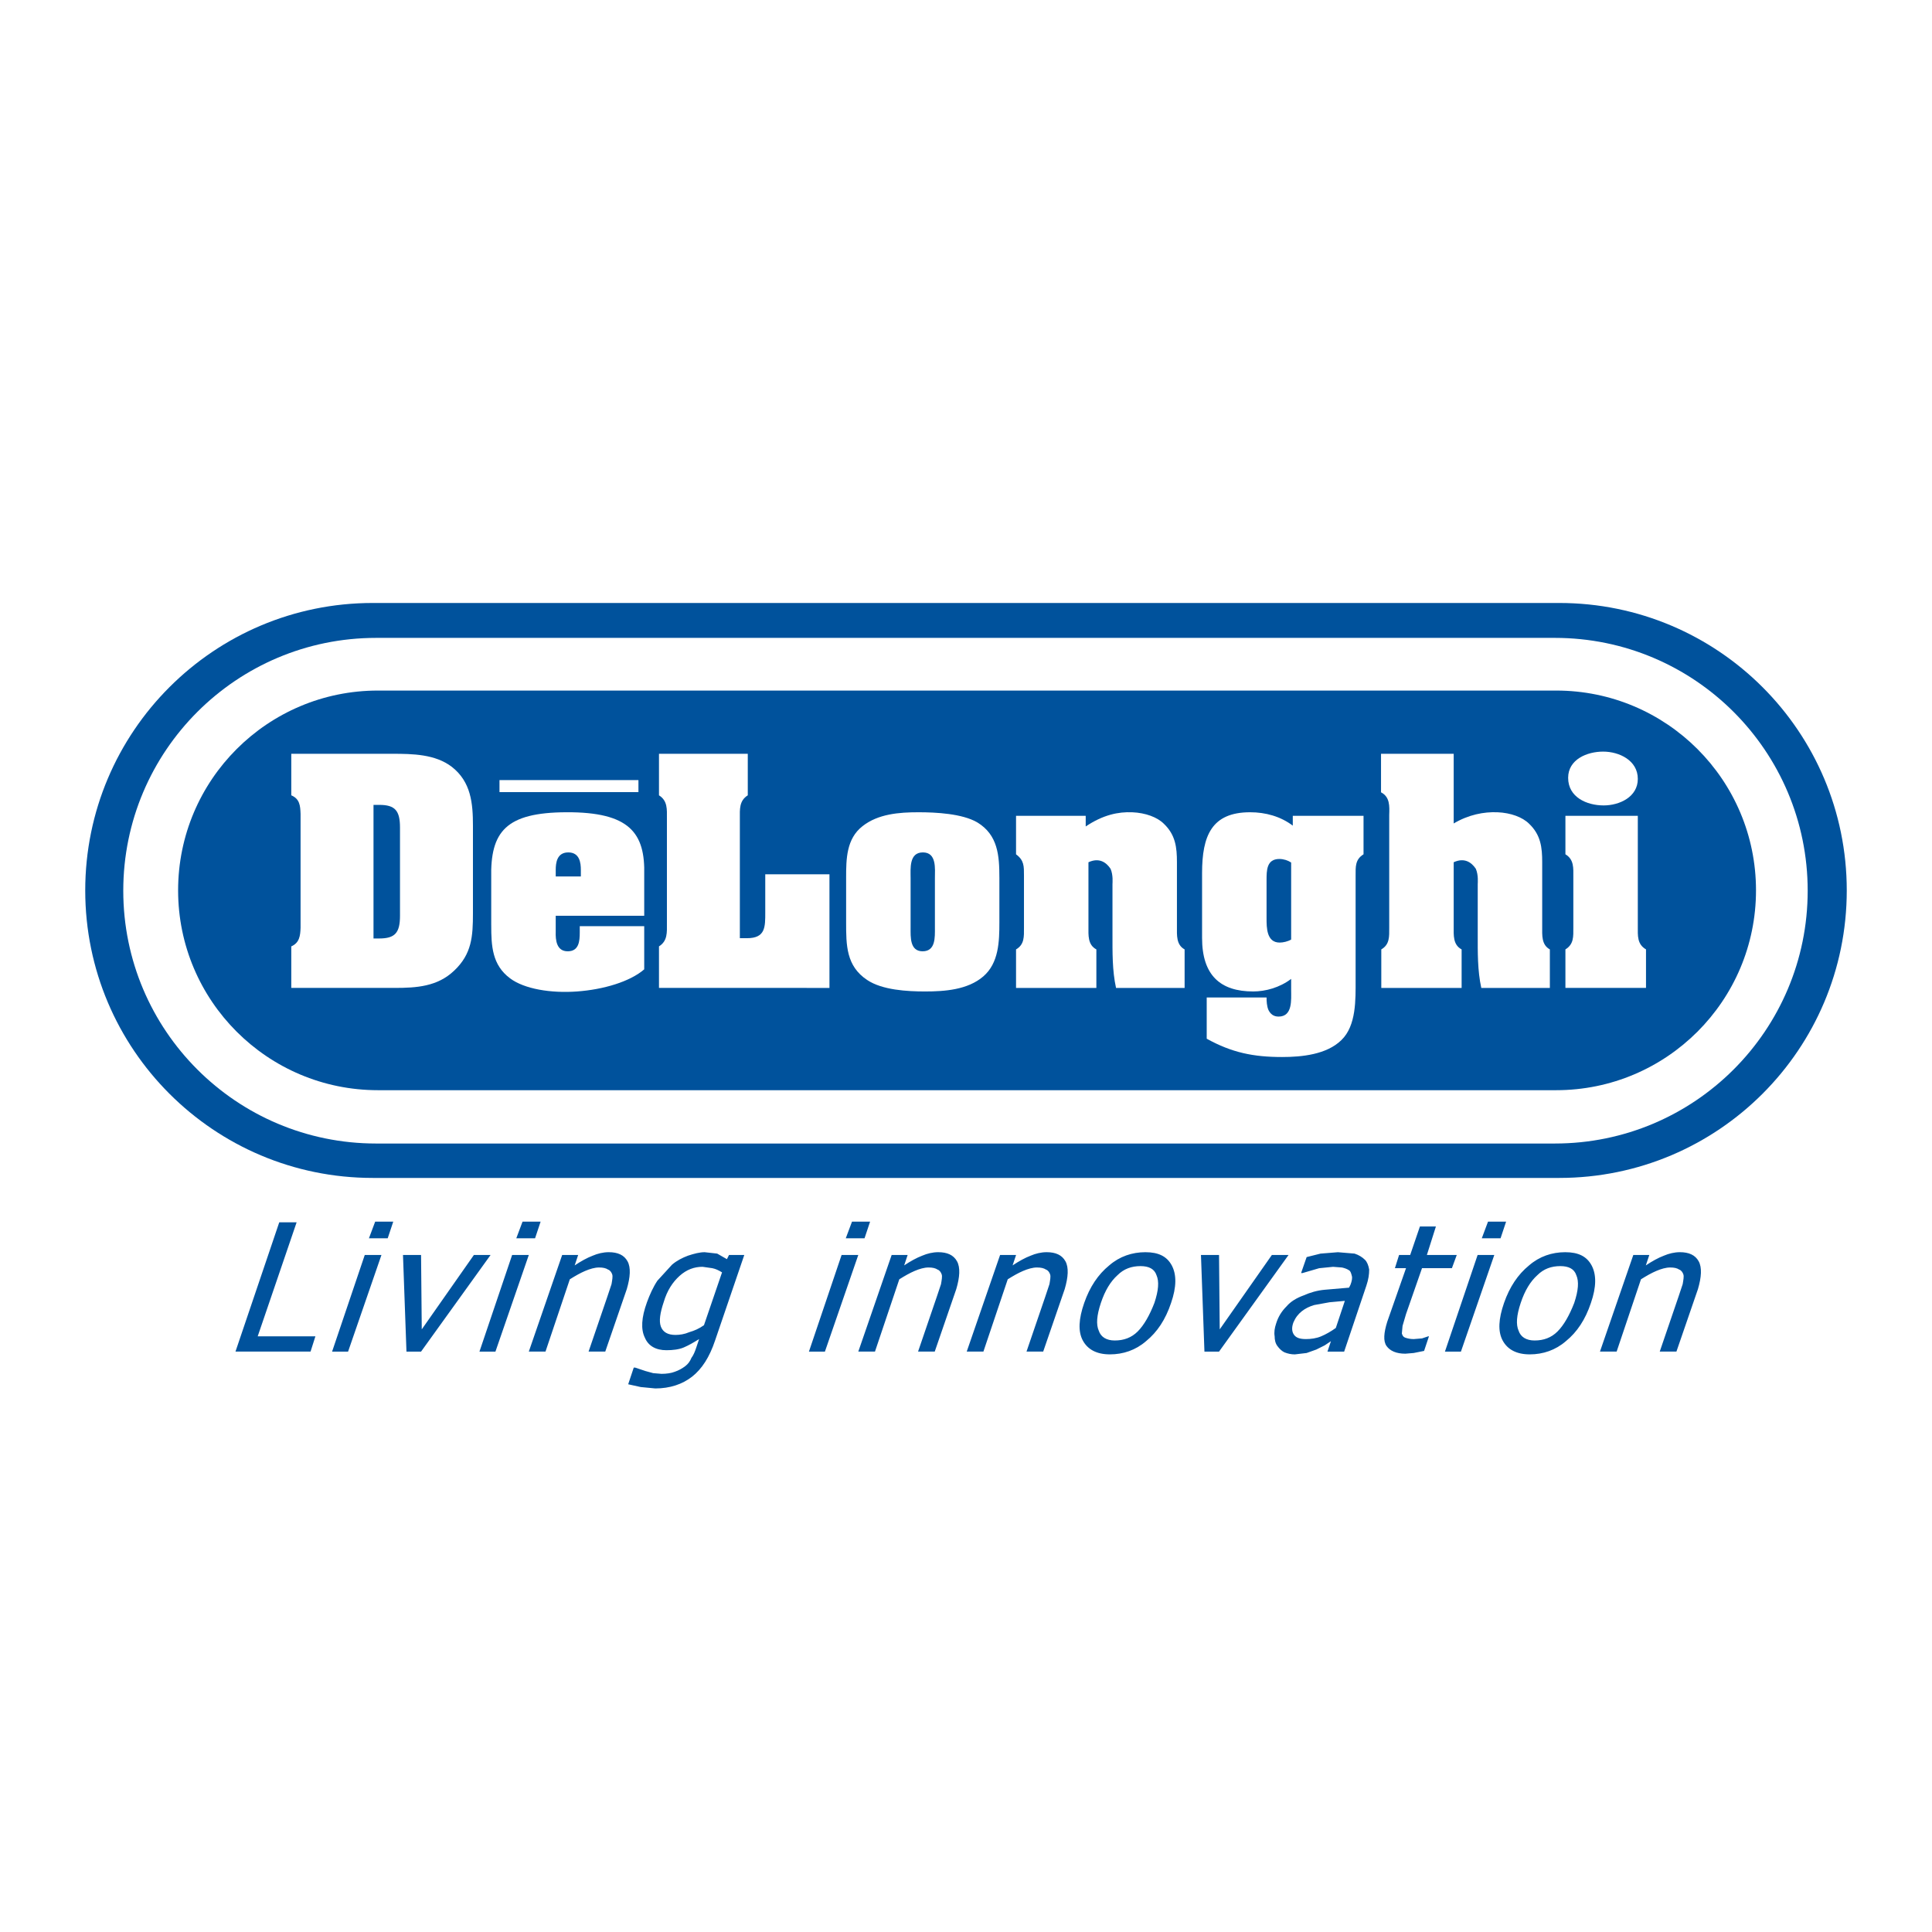 <?xml version="1.0" encoding="utf-8"?>
<!-- Generator: Adobe Illustrator 13.0.0, SVG Export Plug-In . SVG Version: 6.00 Build 14948)  -->
<!DOCTYPE svg PUBLIC "-//W3C//DTD SVG 1.0//EN" "http://www.w3.org/TR/2001/REC-SVG-20010904/DTD/svg10.dtd">
<svg version="1.0" id="Layer_1" xmlns="http://www.w3.org/2000/svg" xmlns:xlink="http://www.w3.org/1999/xlink" x="0px" y="0px"
	 width="192.756px" height="192.756px" viewBox="0 0 192.756 192.756" enable-background="new 0 0 192.756 192.756"
	 xml:space="preserve">
<g>
	<polygon fill-rule="evenodd" clip-rule="evenodd" fill="#FFFFFF" points="0,0 192.756,0 192.756,192.756 0,192.756 0,0 	"/>
	<path fill-rule="evenodd" clip-rule="evenodd" fill="#00529C" d="M155.571,117.522c15.84,0,28.681-12.84,28.681-28.682
		c0-15.839-12.841-28.681-28.681-28.681H37.186c-15.841,0-28.682,12.841-28.682,28.681c0,15.842,12.841,28.682,28.682,28.682
		H155.571L155.571,117.522z"/>
	<path fill-rule="evenodd" clip-rule="evenodd" fill="#FFFFFF" d="M155.128,114.089c13.931,0,25.225-11.292,25.225-25.222
		c0-13.931-11.294-25.225-25.225-25.225H37.524c-13.931,0-25.225,11.293-25.225,25.225c0,13.93,11.293,25.222,25.225,25.222H155.128
		L155.128,114.089z"/>
	<path fill-rule="evenodd" clip-rule="evenodd" fill="#00529C" d="M155.259,108.769c11.013,0,19.938-8.926,19.938-19.937
		c0-11.011-8.925-19.935-19.938-19.935H37.708c-11.011,0-19.938,8.924-19.938,19.935c0,11.011,8.927,19.937,19.938,19.937H155.259
		L155.259,108.769z"/>
	<path fill-rule="evenodd" clip-rule="evenodd" fill="#FFFFFF" d="M37.265,80.303h0.572c1.581,0,2.071,0.571,2.071,2.263v8.803
		c0,1.69-0.49,2.263-2.071,2.263h-0.572V80.303L37.265,80.303z M29.061,75.206v4.143c0.844,0.355,0.898,1.035,0.927,1.854v11.366
		c-0.028,0.79-0.11,1.5-0.927,1.852v4.144h10.302c2.208,0,4.279-0.136,5.942-1.717c1.771-1.663,1.881-3.434,1.881-5.724v-8.749
		c0-2.235-0.191-4.361-2.099-5.86c-1.662-1.281-3.952-1.309-5.941-1.309H29.061L29.061,75.206z"/>
	<path fill-rule="evenodd" clip-rule="evenodd" fill="#FFFFFF" d="M57.952,87.444h-2.507v-0.653c0-0.683,0.108-1.746,1.254-1.746
		c1.145,0,1.253,1.063,1.253,1.746V87.444L57.952,87.444z M49.011,92.296c0,2.07,0.083,3.978,1.881,5.314
		c1.417,1.062,4.062,1.5,6.678,1.309c2.644-0.191,5.288-0.981,6.704-2.208v-4.307h-6.431v0.627c0,0.873-0.083,1.88-1.2,1.88
		c-1.118,0-1.227-1.118-1.199-1.963v-1.58h8.83v-4.061c0.11-4.198-1.445-6.296-7.768-6.269c-6.023,0.027-7.604,1.908-7.496,6.595
		V92.296L49.011,92.296z"/>
	<path fill-rule="evenodd" clip-rule="evenodd" fill="#FFFFFF" d="M65.747,98.564V94.42c0.873-0.544,0.791-1.417,0.791-2.289V81.639
		c0-0.872,0.082-1.745-0.791-2.29v-4.143h8.859v4.143c-0.872,0.545-0.791,1.418-0.791,2.29v11.965h0.708
		c1.854,0,1.827-1.118,1.827-2.59v-3.788h6.405v11.339H65.747L65.747,98.564z"/>
	<path fill-rule="evenodd" clip-rule="evenodd" fill="#FFFFFF" d="M90.851,87.608c0-0.955-0.165-2.563,1.226-2.563
		c1.39,0,1.199,1.635,1.199,2.563v4.96c0,0.926,0.081,2.343-1.226,2.343c-1.281,0-1.199-1.417-1.199-2.343V87.608L90.851,87.608z
		 M99.708,87.552c0-2.179-0.138-4.252-2.208-5.505c-1.499-0.873-4.117-1.008-5.86-1.008c-1.935,0-4.034,0.163-5.587,1.389
		c-1.608,1.254-1.635,3.271-1.635,5.124v4.471c0,2.262,0,4.361,2.099,5.75c1.499,1.008,4.008,1.146,5.778,1.146
		c1.962,0,4.252-0.164,5.806-1.499c1.553-1.336,1.608-3.489,1.608-5.396V87.552L99.708,87.552z"/>
	<path fill-rule="evenodd" clip-rule="evenodd" fill="#FFFFFF" d="M108.321,82.457c1.744-1.174,3.271-1.472,4.634-1.417
		c1.335,0.054,2.506,0.491,3.16,1.144c1.174,1.117,1.308,2.372,1.308,3.843v6.433c0,0.845-0.079,1.799,0.766,2.263v3.843h-6.842
		c-0.383-1.745-0.355-3.57-0.355-5.342v-5.015c0-0.11,0.083-0.899-0.19-1.528c-0.437-0.654-1.145-1.144-2.207-0.654v6.433
		c0,0.845-0.081,1.799,0.79,2.263v3.843h-8.014v-3.843c0.846-0.491,0.791-1.282,0.791-2.153v-5.206c0-0.927,0.027-1.527-0.791-2.128
		v-3.842h6.951V82.457L108.321,82.457z"/>
	<path fill-rule="evenodd" clip-rule="evenodd" fill="#FFFFFF" d="M128.818,93.74c-0.328,0.191-0.791,0.301-1.146,0.301
		c-1.307,0-1.307-1.5-1.307-2.426v-3.789c0-0.981,0-2.126,1.28-2.126c0.409,0,0.845,0.135,1.173,0.353V93.74L128.818,93.74z
		 M136.041,81.392h-7.059v0.982c-1.229-0.927-2.728-1.335-4.254-1.335c-3.843,0-4.797,2.343-4.797,6.077v6.46
		c0,3.76,1.854,5.342,5.098,5.342c1.226,0,2.643-0.382,3.789-1.254v1.09c0,0.98,0.164,2.671-1.254,2.671
		c-0.519,0-0.818-0.272-1.008-0.653c-0.165-0.382-0.191-0.871-0.191-1.254h-5.971v4.115c2.508,1.39,4.662,1.826,7.523,1.826
		c1.963,0,4.443-0.245,5.915-1.689c1.498-1.444,1.418-4.061,1.418-5.997V87.362c0-0.873-0.056-1.609,0.79-2.128V81.392
		L136.041,81.392z"/>
	<path fill-rule="evenodd" clip-rule="evenodd" fill="#FFFFFF" d="M145.034,82.157c1.473-0.874,2.998-1.172,4.361-1.118
		c1.336,0.054,2.507,0.491,3.162,1.144c1.172,1.117,1.308,2.372,1.308,3.843v6.433c0,0.845-0.082,1.799,0.764,2.263v3.843h-6.841
		c-0.382-1.745-0.355-3.57-0.355-5.342v-5.015c0-0.11,0.082-0.899-0.189-1.528c-0.437-0.654-1.146-1.144-2.209-0.654v6.433
		c0,0.845-0.081,1.799,0.791,2.263v3.843h-8.014v-3.843c0.845-0.491,0.791-1.282,0.791-2.153V81.312
		c0.027-0.874,0.081-1.8-0.818-2.262v-3.844h7.25V82.157L145.034,82.157z"/>
	<path fill-rule="evenodd" clip-rule="evenodd" fill="#FFFFFF" d="M163.405,92.458c0,0.873-0.082,1.745,0.817,2.263v3.843h-8.04
		v-3.843c0.845-0.518,0.79-1.282,0.79-2.153v-5.07c0-0.873,0.082-1.745-0.79-2.264v-3.842h7.223V92.458L163.405,92.458z
		 M156.454,77.605c0-1.854,1.908-2.617,3.49-2.617c1.606,0,3.461,0.873,3.461,2.726c0,1.798-1.825,2.643-3.407,2.643
		C158.31,80.357,156.454,79.54,156.454,77.605L156.454,77.605z"/>
	<polygon fill-rule="evenodd" clip-rule="evenodd" fill="#FFFFFF" points="49.834,77.83 63.697,77.83 63.697,79.028 49.834,79.028 
		49.834,77.83 	"/>
	<path fill-rule="evenodd" clip-rule="evenodd" fill="#00529C" d="M169.475,125.834c0.347,0.624,0.277,1.595-0.069,2.774
		l-2.149,6.241h-1.665l1.873-5.479l0.416-1.249c0.069-0.415,0.139-0.763,0.069-0.971s-0.209-0.416-0.417-0.485
		c-0.207-0.139-0.484-0.208-0.901-0.208c-0.415,0-0.901,0.139-1.387,0.347s-0.971,0.485-1.525,0.832l-2.428,7.213h-1.664l3.328-9.64
		h1.596l-0.347,1.04c0.624-0.416,1.248-0.763,1.804-0.971c0.485-0.208,1.04-0.347,1.595-0.347
		C168.504,124.933,169.128,125.21,169.475,125.834L169.475,125.834z M153.108,133.74c0.901,0,1.664-0.277,2.288-0.901
		c0.624-0.625,1.179-1.596,1.665-2.844c0.415-1.249,0.485-2.15,0.207-2.774c-0.207-0.624-0.763-0.901-1.595-0.901
		c-0.901,0-1.664,0.277-2.288,0.901c-0.694,0.624-1.249,1.525-1.664,2.774c-0.417,1.248-0.486,2.149-0.208,2.773
		C151.722,133.394,152.276,133.74,153.108,133.74L153.108,133.74z M158.795,126.25c0.485,0.901,0.485,2.15-0.069,3.745
		c-0.555,1.664-1.387,2.912-2.497,3.813c-1.04,0.902-2.288,1.318-3.605,1.318c-1.318,0-2.22-0.485-2.705-1.387
		s-0.416-2.15,0.139-3.745s1.387-2.844,2.497-3.745c1.04-0.901,2.288-1.317,3.605-1.317S158.31,125.349,158.795,126.25
		L158.795,126.25z M149.086,125.21l-3.329,9.64h-1.595l3.26-9.64H149.086L149.086,125.21z M149.71,123.546h-1.872l0.623-1.665h1.804
		L149.71,123.546L149.71,123.546z M140.694,125.21l0.971-2.844h1.596l-0.901,2.844h2.981l-0.485,1.317h-2.982l-1.595,4.577
		l-0.347,1.18l-0.069,0.763c0.069,0.207,0.139,0.347,0.347,0.416s0.485,0.138,0.832,0.138l0.832-0.068l0.625-0.209h0.069
		l-0.486,1.457l-1.04,0.208l-0.832,0.069c-0.901,0-1.525-0.277-1.872-0.763c-0.347-0.486-0.277-1.318,0.069-2.428l1.872-5.34h-1.109
		l0.416-1.317H140.694L140.694,125.21z M131.124,130.203c-0.485,0.139-0.901,0.347-1.248,0.624s-0.624,0.624-0.832,1.109
		c-0.208,0.555-0.139,0.971,0.069,1.249c0.208,0.277,0.555,0.415,1.179,0.415c0.485,0,1.04-0.068,1.525-0.277
		c0.486-0.207,0.971-0.484,1.457-0.832l0.901-2.704l-1.525,0.139L131.124,130.203L131.124,130.203z M136.187,125.695
		c0.208,0.208,0.347,0.555,0.416,0.971c0,0.485-0.069,0.971-0.277,1.596l-2.219,6.588h-1.665l0.347-1.041l-0.624,0.417l-0.832,0.416
		l-0.971,0.347l-1.179,0.139c-0.347,0-0.693-0.069-1.04-0.208c-0.278-0.139-0.486-0.347-0.694-0.624s-0.277-0.624-0.277-0.972
		c-0.069-0.416,0-0.832,0.139-1.248c0.208-0.693,0.555-1.248,1.041-1.733c0.416-0.485,0.971-0.832,1.733-1.109
		c0.624-0.277,1.317-0.486,2.08-0.555l2.428-0.208l0.139-0.278c0.139-0.347,0.208-0.692,0.139-0.901
		c-0.069-0.277-0.139-0.485-0.277-0.555c-0.208-0.139-0.416-0.208-0.694-0.277l-0.901-0.069l-1.387,0.139l-1.664,0.485h-0.139
		l0.555-1.595l1.387-0.347l1.734-0.139l1.664,0.139C135.562,125.21,135.909,125.418,136.187,125.695L136.187,125.695z
		 M128.559,125.21l-6.936,9.64h-1.456l-0.347-9.64h1.803l0.069,7.421l5.202-7.421H128.559L128.559,125.21z M111.221,133.74
		c0.901,0,1.664-0.277,2.289-0.901c0.623-0.625,1.179-1.596,1.664-2.844c0.416-1.249,0.485-2.15,0.208-2.774
		c-0.208-0.624-0.763-0.901-1.595-0.901c-0.902,0-1.665,0.277-2.289,0.901c-0.693,0.624-1.248,1.525-1.664,2.774
		c-0.416,1.248-0.486,2.149-0.208,2.773C109.834,133.394,110.389,133.74,111.221,133.74L111.221,133.74z M116.907,126.25
		c0.485,0.901,0.485,2.15-0.069,3.745c-0.555,1.664-1.387,2.912-2.496,3.813c-1.04,0.902-2.289,1.318-3.606,1.318
		s-2.219-0.485-2.705-1.387c-0.485-0.901-0.415-2.15,0.14-3.745s1.387-2.844,2.496-3.745c1.04-0.901,2.289-1.317,3.606-1.317
		S116.422,125.349,116.907,126.25L116.907,126.25z M106.297,125.834c0.347,0.624,0.277,1.595-0.069,2.774l-2.149,6.241h-1.665
		l1.873-5.479l0.416-1.249c0.069-0.415,0.139-0.763,0.069-0.971s-0.209-0.416-0.416-0.485c-0.208-0.139-0.486-0.208-0.902-0.208
		c-0.415,0-0.901,0.139-1.387,0.347s-0.971,0.485-1.525,0.832l-2.428,7.213h-1.664l3.329-9.64h1.595l-0.347,1.04
		c0.624-0.416,1.248-0.763,1.803-0.971c0.485-0.208,1.04-0.347,1.596-0.347C105.326,124.933,105.95,125.21,106.297,125.834
		L106.297,125.834z M95.479,125.834c0.347,0.624,0.277,1.595-0.07,2.774l-2.15,6.241h-1.664l1.872-5.479l0.417-1.249
		c0.069-0.415,0.139-0.763,0.069-0.971s-0.208-0.416-0.416-0.485c-0.208-0.139-0.485-0.208-0.901-0.208
		c-0.417,0-0.902,0.139-1.387,0.347s-0.971,0.485-1.526,0.832l-2.427,7.213h-1.664l3.329-9.64h1.595l-0.347,1.04
		c0.624-0.416,1.248-0.763,1.803-0.971c0.486-0.208,1.041-0.347,1.595-0.347C94.507,124.933,95.131,125.21,95.479,125.834
		L95.479,125.834z M85.631,125.21l-3.329,9.64h-1.595l3.259-9.64H85.631L85.631,125.21z M86.254,123.546h-1.872l0.624-1.665h1.804
		L86.254,123.546L86.254,123.546z M66.213,129.926c-0.347,1.04-0.486,1.872-0.278,2.427c0.208,0.555,0.694,0.833,1.457,0.833
		c0.416,0,0.901-0.069,1.386-0.278c0.486-0.139,0.971-0.347,1.457-0.693l1.803-5.271c-0.347-0.208-0.625-0.347-0.971-0.416
		l-0.971-0.139c-0.833,0-1.595,0.277-2.289,0.901C67.114,127.914,66.56,128.746,66.213,129.926L66.213,129.926z M74.257,125.21
		l-2.913,8.53c-0.555,1.664-1.318,2.843-2.289,3.605c-0.971,0.764-2.219,1.18-3.676,1.18l-1.456-0.14l-1.249-0.276l0.555-1.665
		h0.139l1.04,0.347l0.763,0.208l0.832,0.069c0.486,0,0.971-0.069,1.318-0.207c0.416-0.14,0.763-0.348,1.04-0.556
		s0.486-0.485,0.624-0.832c0.208-0.277,0.347-0.624,0.486-1.04l0.277-0.833c-0.555,0.348-1.041,0.625-1.525,0.833
		c-0.486,0.208-1.11,0.277-1.734,0.277c-1.041,0-1.803-0.416-2.15-1.248c-0.416-0.832-0.347-2.012,0.208-3.537
		c0.277-0.763,0.624-1.525,1.04-2.15l1.457-1.595c0.485-0.416,1.04-0.693,1.595-0.901c0.625-0.208,1.179-0.347,1.665-0.347
		l1.249,0.139l0.971,0.555l0.208-0.416H74.257L74.257,125.21z M62.606,125.834c0.347,0.624,0.277,1.595-0.069,2.774l-2.15,6.241
		h-1.665l1.873-5.479l0.417-1.249c0.069-0.415,0.138-0.763,0.069-0.971c-0.069-0.208-0.208-0.416-0.417-0.485
		c-0.208-0.139-0.485-0.208-0.901-0.208c-0.416,0-0.901,0.139-1.387,0.347c-0.485,0.208-0.971,0.485-1.525,0.832l-2.427,7.213
		h-1.665l3.329-9.64h1.595l-0.347,1.04c0.624-0.416,1.249-0.763,1.803-0.971c0.485-0.208,1.041-0.347,1.595-0.347
		C61.636,124.933,62.26,125.21,62.606,125.834L62.606,125.834z M52.759,125.21l-3.329,9.64h-1.595l3.26-9.64H52.759L52.759,125.21z
		 M53.383,123.546H51.51l0.625-1.665h1.803L53.383,123.546L53.383,123.546z M48.945,125.21l-6.936,9.64h-1.456l-0.347-9.64h1.803
		l0.07,7.421l5.201-7.421H48.945L48.945,125.21z M38.057,125.21l-3.329,9.64h-1.595l3.259-9.64H38.057L38.057,125.21z
		 M38.681,123.546h-1.873l0.624-1.665h1.804L38.681,123.546L38.681,123.546z M31.469,133.323l-0.486,1.526h-7.49l4.369-12.899h1.733
		l-3.883,11.373H31.469L31.469,133.323z"/>
</g>
</svg>
